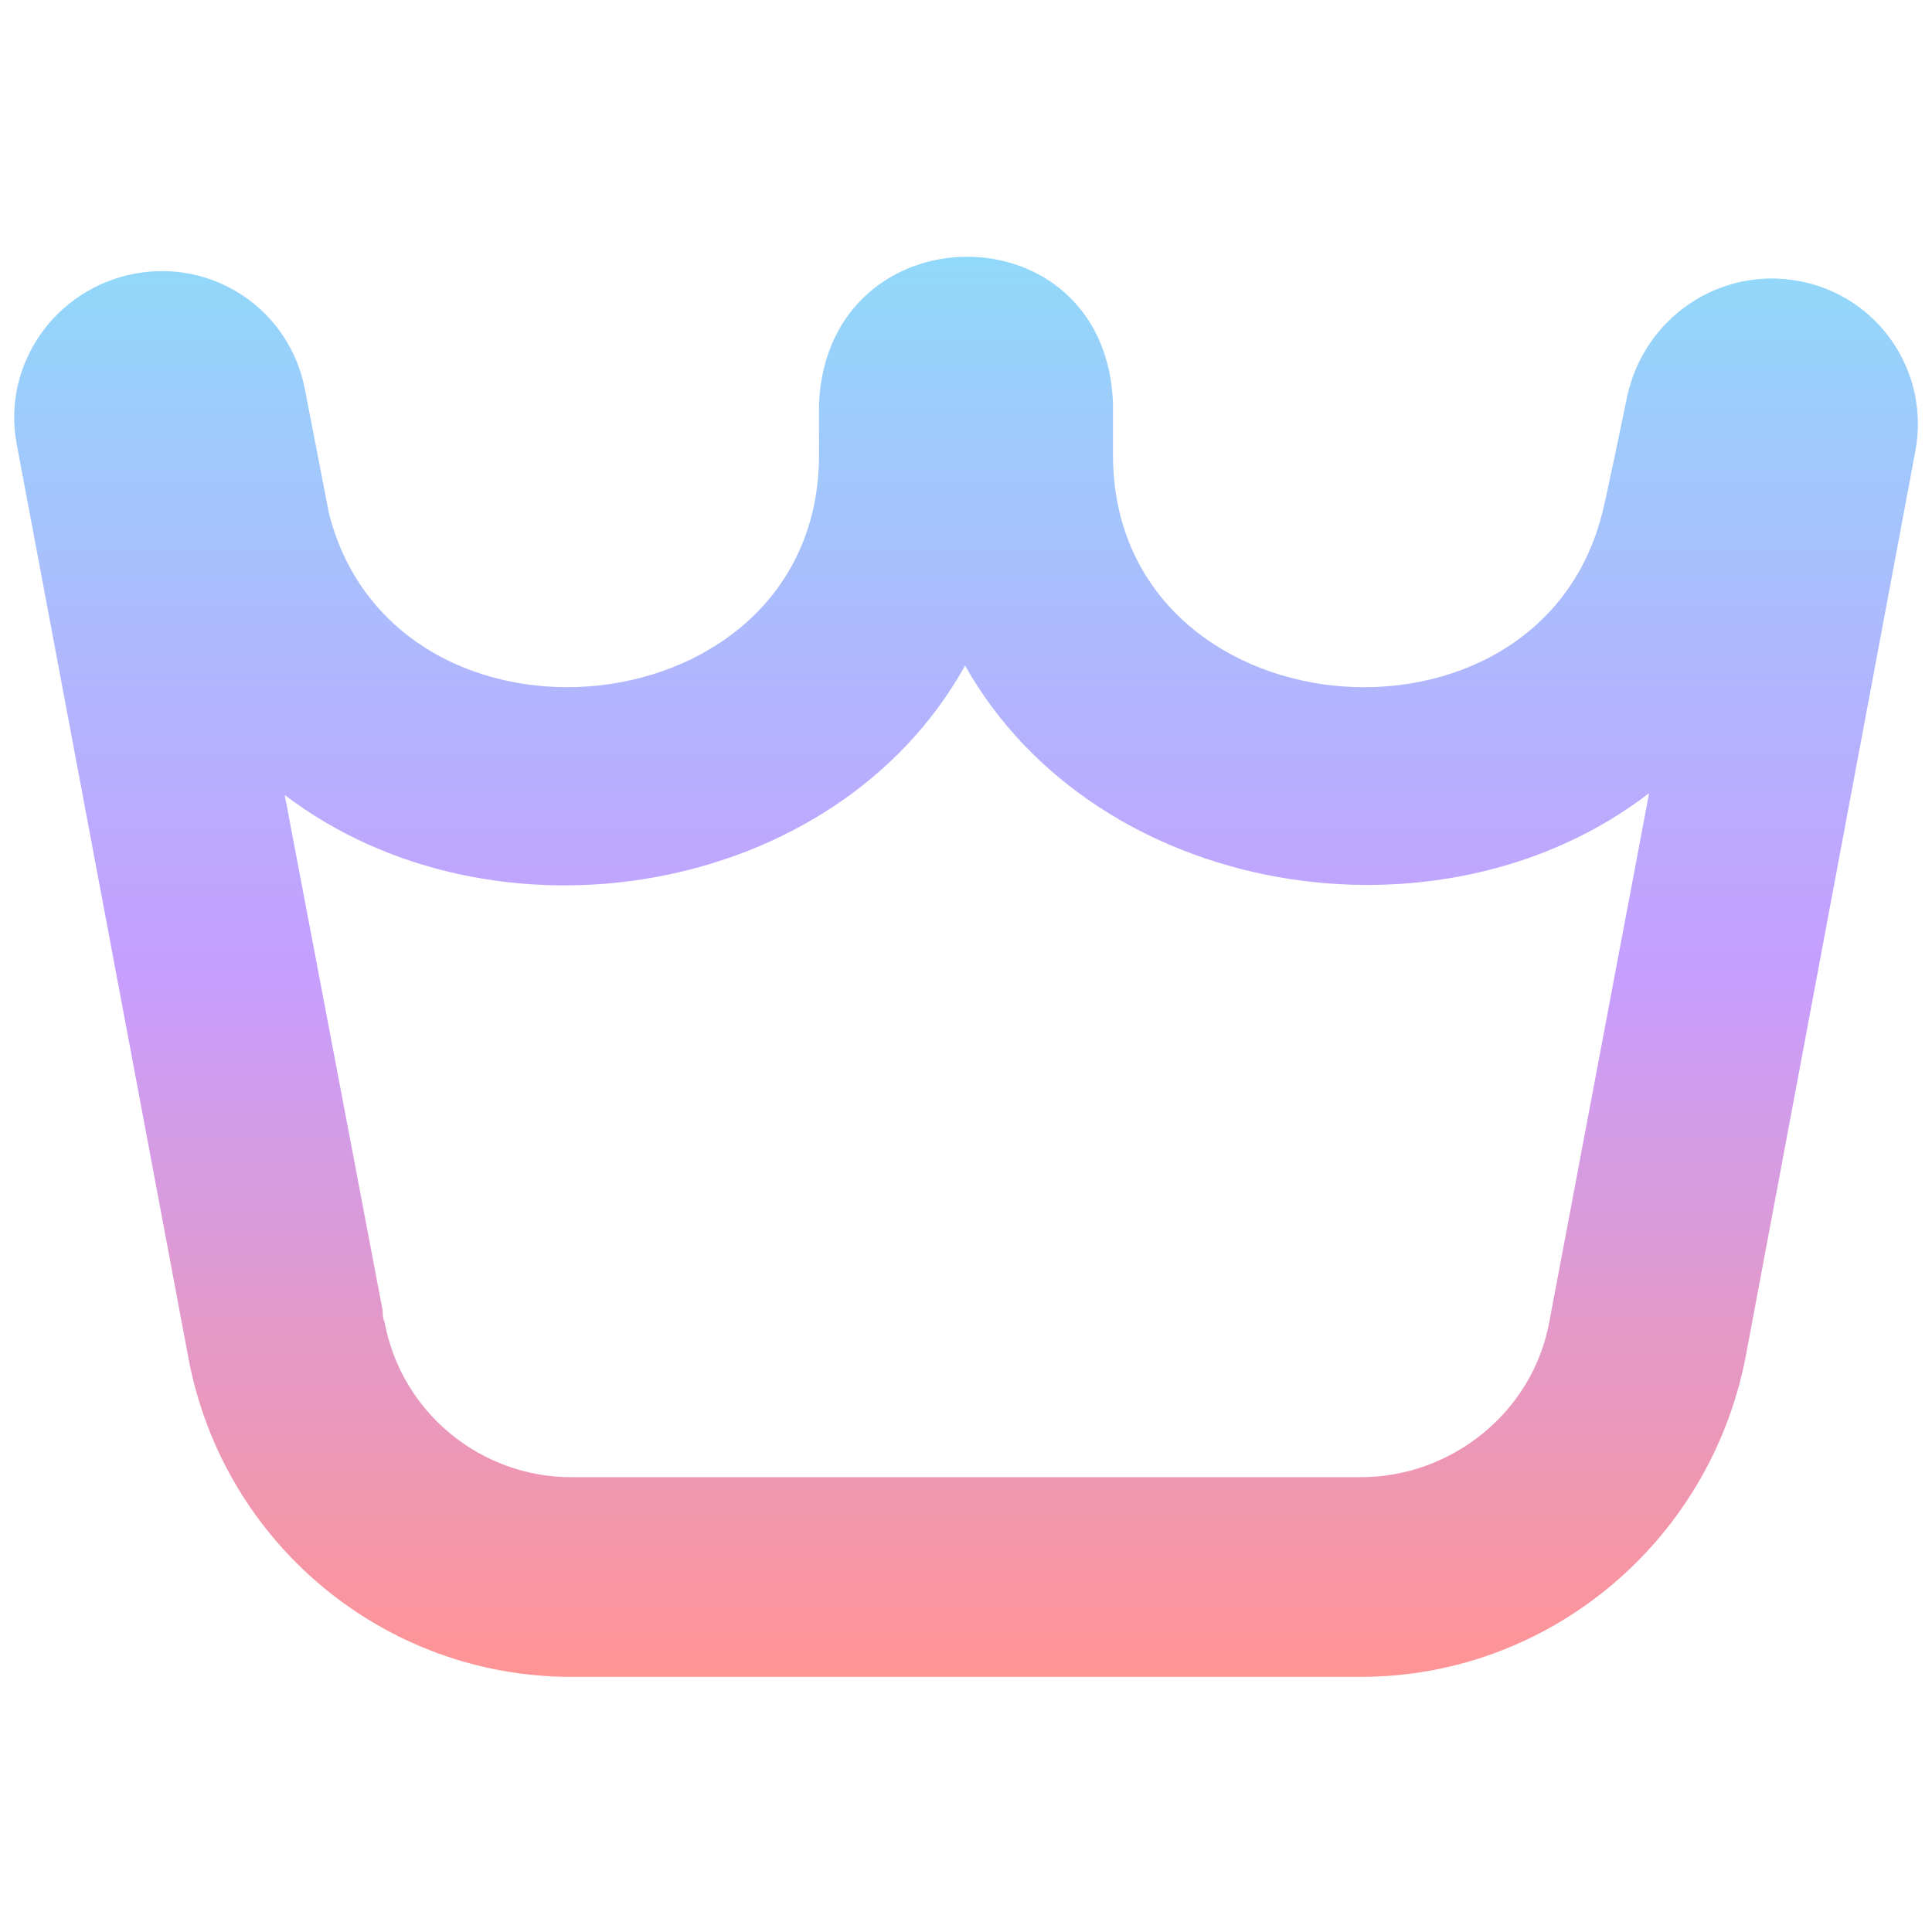 <?xml version="1.0" encoding="UTF-8"?> <svg xmlns="http://www.w3.org/2000/svg" xmlns:xlink="http://www.w3.org/1999/xlink" xml:space="preserve" width="10.453mm" height="10.453mm" version="1.1" style="shape-rendering:geometricPrecision; text-rendering:geometricPrecision; image-rendering:optimizeQuality; fill-rule:evenodd; clip-rule:evenodd" viewBox="0 0 1045 1045"> <defs> <style type="text/css"> .fil0 {fill:url(#id0)} </style> <linearGradient id="id0" gradientUnits="userSpaceOnUse" x1="522.65" y1="138.74" x2="522.65" y2="906.52"> <stop offset="0" style="stop-opacity:1; stop-color:#91D9FA"></stop> <stop offset="0.502" style="stop-opacity:1; stop-color:#C69EFF"></stop> <stop offset="1" style="stop-opacity:1; stop-color:#FF9494"></stop> </linearGradient> </defs> <g id="Слой_x0020_1">  <path class="fil0" d="M892 429c-113,87 -299,57 -370,-69 -70,126 -255,156 -368,70l53 279c0,2 0,4 1,6 9,49 52,84 101,84l427 0c49,0 93,-35 102,-84l54 -286zm81 -277c-43,-8 -84,20 -93,63 0,0 -12,58 -13,61 -34,142 -265,121 -265,-30l0 -28c-4,-106 -154,-105 -159,0 0,0 0,24 0,28 0,150 -229,172 -265,32l-13 -67c-8,-43 -49,-71 -92,-63 -43,8 -72,49 -64,92l93 495c0,0 0,0 0,0 19,100 106,172 207,172l427 0c101,0 188,-72 208,-172l92 -491c8,-43 -20,-84 -63,-92l0 0z"></path> </g> </svg> 